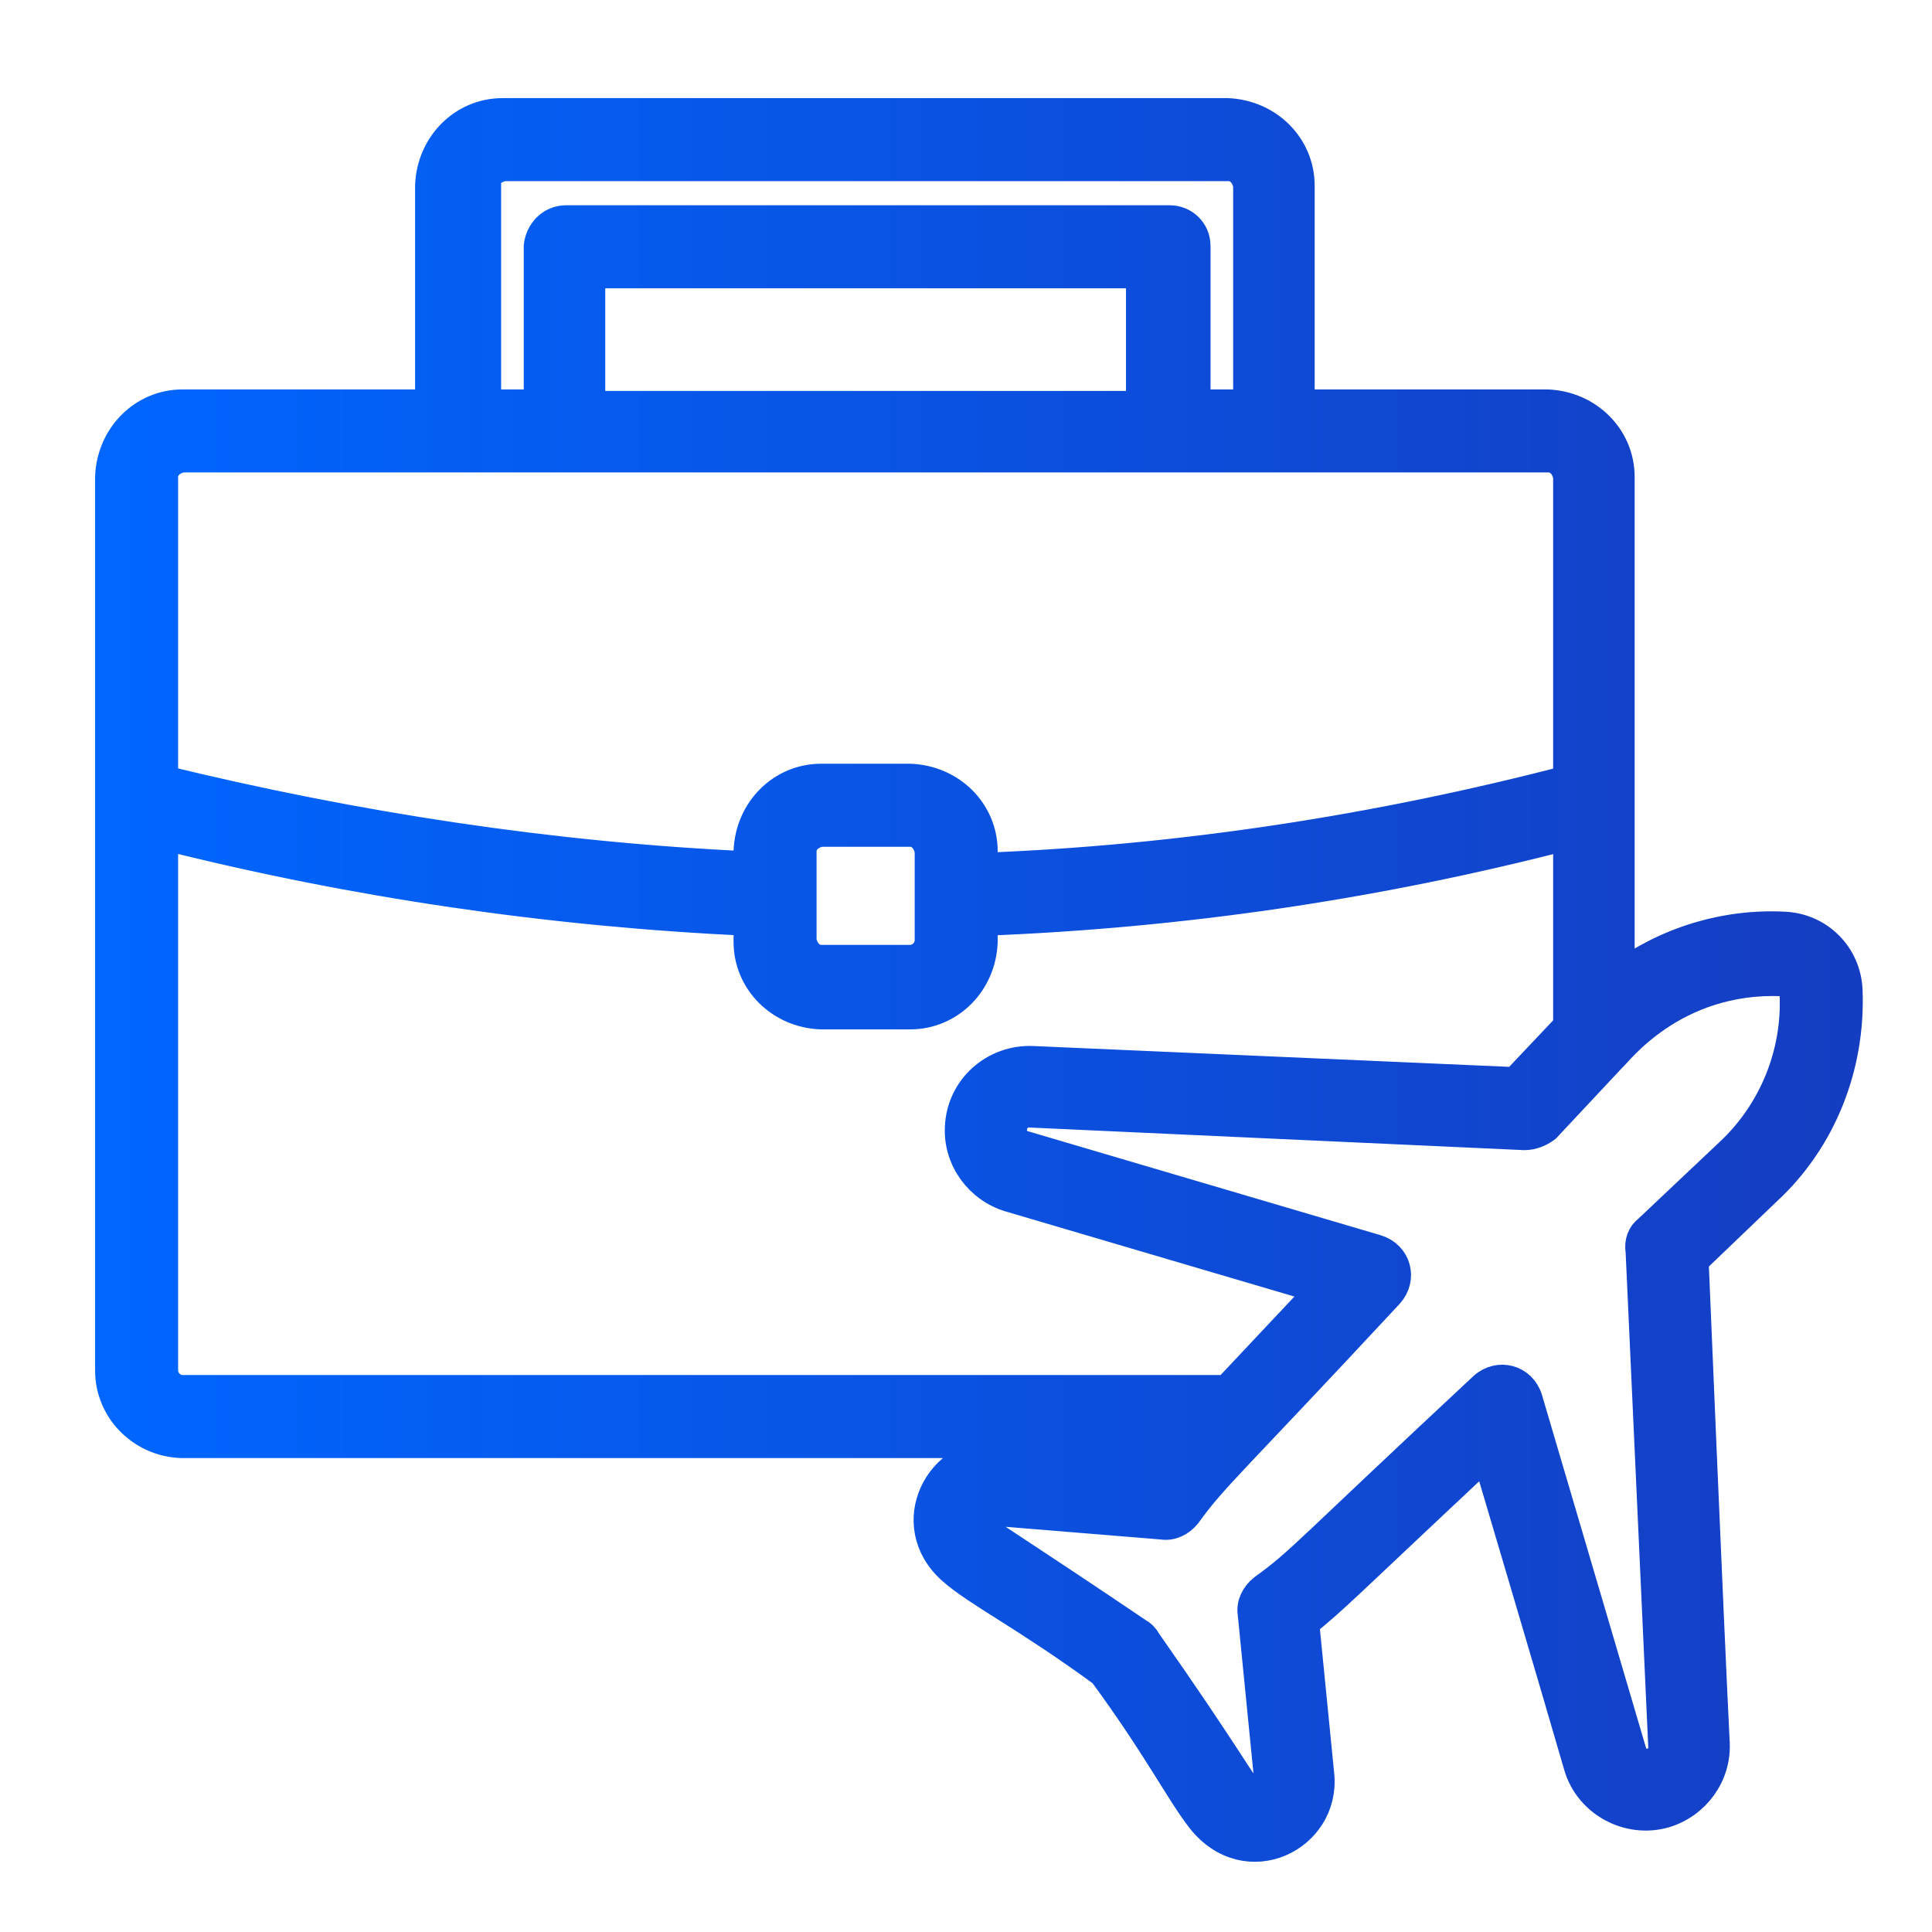 <svg width="32" height="32" viewBox="0 0 32 32" fill="none" xmlns="http://www.w3.org/2000/svg">
<path d="M30.6 16.4C30.575 15.825 30.125 15.375 29.55 15.35C28.575 15.3 27.6 15.6 26.825 16.175V7.9C26.825 7.25 26.3 6.725 25.625 6.7H21.525V3.075C21.525 2.425 21 1.9 20.325 1.875H8.325C7.675 1.875 7.15 2.4 7.125 3.075V6.7H3.025C2.375 6.7 1.85 7.225 1.825 7.9V22.7C1.825 23.35 2.35 23.875 3 23.9H19.5C19.375 24.05 19.225 24.2 19.1 24.35L16.575 24.1C15.575 24 14.925 25.25 15.775 26C16.2 26.375 16.975 26.75 18.275 27.7C19.175 28.925 19.55 29.675 19.9 30.125C20.65 31.075 21.95 30.425 21.85 29.4L21.6 26.875C22.1 26.475 22.25 26.3 24.625 24.075C24.625 24.075 25.775 27.95 26.15 29.25C26.325 29.85 26.975 30.2 27.575 30.025C28.075 29.875 28.425 29.4 28.4 28.875C28.3 26.875 28.05 20.875 28.05 20.875L29.25 19.725C30.175 18.875 30.65 17.65 30.6 16.4ZM8.025 3.075C8.025 2.9 8.175 2.775 8.35 2.75H20.35C20.525 2.75 20.65 2.9 20.675 3.075V6.7H19.8V4.075C19.8 3.825 19.6 3.65 19.375 3.65H9.375C9.125 3.65 8.95 3.85 8.925 4.075V6.7H8.05V3.075H8.025ZM9.775 4.525H18.9V6.725H9.775V4.525ZM2.7 7.9C2.7 7.725 2.85 7.6 3.025 7.575H25.65C25.825 7.575 25.95 7.725 25.975 7.9V12.925C22.8 13.75 19.55 14.25 16.275 14.375V14.1C16.275 13.45 15.75 12.925 15.075 12.9H13.6C12.95 12.9 12.425 13.425 12.4 14.1V14.35C9.125 14.2 5.875 13.7 2.7 12.925V7.9ZM13.275 14.1C13.275 13.925 13.425 13.8 13.6 13.775H15.075C15.25 13.775 15.375 13.925 15.4 14.1V15.575C15.4 15.75 15.25 15.9 15.075 15.9H13.6C13.425 15.9 13.3 15.75 13.275 15.575V14.1ZM2.7 22.7V13.825C5.875 14.625 9.125 15.1 12.4 15.25V15.6C12.4 16.25 12.925 16.775 13.6 16.8H15.075C15.725 16.8 16.25 16.275 16.275 15.6V15.25C19.55 15.125 22.8 14.65 25.975 13.825V17L25.1 17.925L17.1 17.575C16.475 17.55 15.925 18.025 15.9 18.675C15.875 19.2 16.225 19.675 16.725 19.825L21.9 21.35L20.325 23.025H3.025C2.85 23.025 2.7 22.875 2.7 22.7ZM27.3 20.375C27.2 20.45 27.15 20.575 27.175 20.725L27.55 28.925C27.575 29.25 27.1 29.325 27.025 29.025L25.3 23.175C25.2 22.85 24.825 22.75 24.575 22.975C21.625 25.725 21.55 25.875 20.925 26.325C20.8 26.425 20.725 26.575 20.75 26.725L21.025 29.5C21.05 29.7 20.8 29.775 20.7 29.7C20.575 29.6 20.375 29.175 18.975 27.175C18.95 27.125 18.9 27.075 18.85 27.05C17 25.8 16.5 25.5 16.35 25.375C16.2 25.25 16.325 25 16.5 25.025L19.25 25.25C19.4 25.275 19.55 25.2 19.65 25.075C20.1 24.45 20.35 24.275 23 21.425C23.225 21.175 23.125 20.8 22.8 20.7L16.95 18.975C16.8 18.925 16.725 18.775 16.775 18.625C16.8 18.5 16.925 18.425 17.05 18.425L25.25 18.8C25.375 18.8 25.5 18.75 25.6 18.675L26.7 17.5C26.775 17.45 27.7 16.175 29.525 16.25C29.625 16.25 29.725 16.35 29.725 16.45C29.775 17.45 29.375 18.425 28.65 19.1L27.3 20.375Z" fill="url(#paint0_linear_129_3131)" stroke="url(#paint1_linear_129_3131)" stroke-width="0.5"/>
<defs>
<linearGradient id="paint0_linear_129_3131" x1="1.825" y1="16.094" x2="30.604" y2="16.094" gradientUnits="userSpaceOnUse">
<stop stop-color="#0066FF"/>
<stop offset="1" stop-color="#153DC2"/>
</linearGradient>
<linearGradient id="paint1_linear_129_3131" x1="1.825" y1="16.094" x2="30.604" y2="16.094" gradientUnits="userSpaceOnUse">
<stop stop-color="#0066FF"/>
<stop offset="1" stop-color="#153DC2"/>
</linearGradient>
</defs>
</svg>
